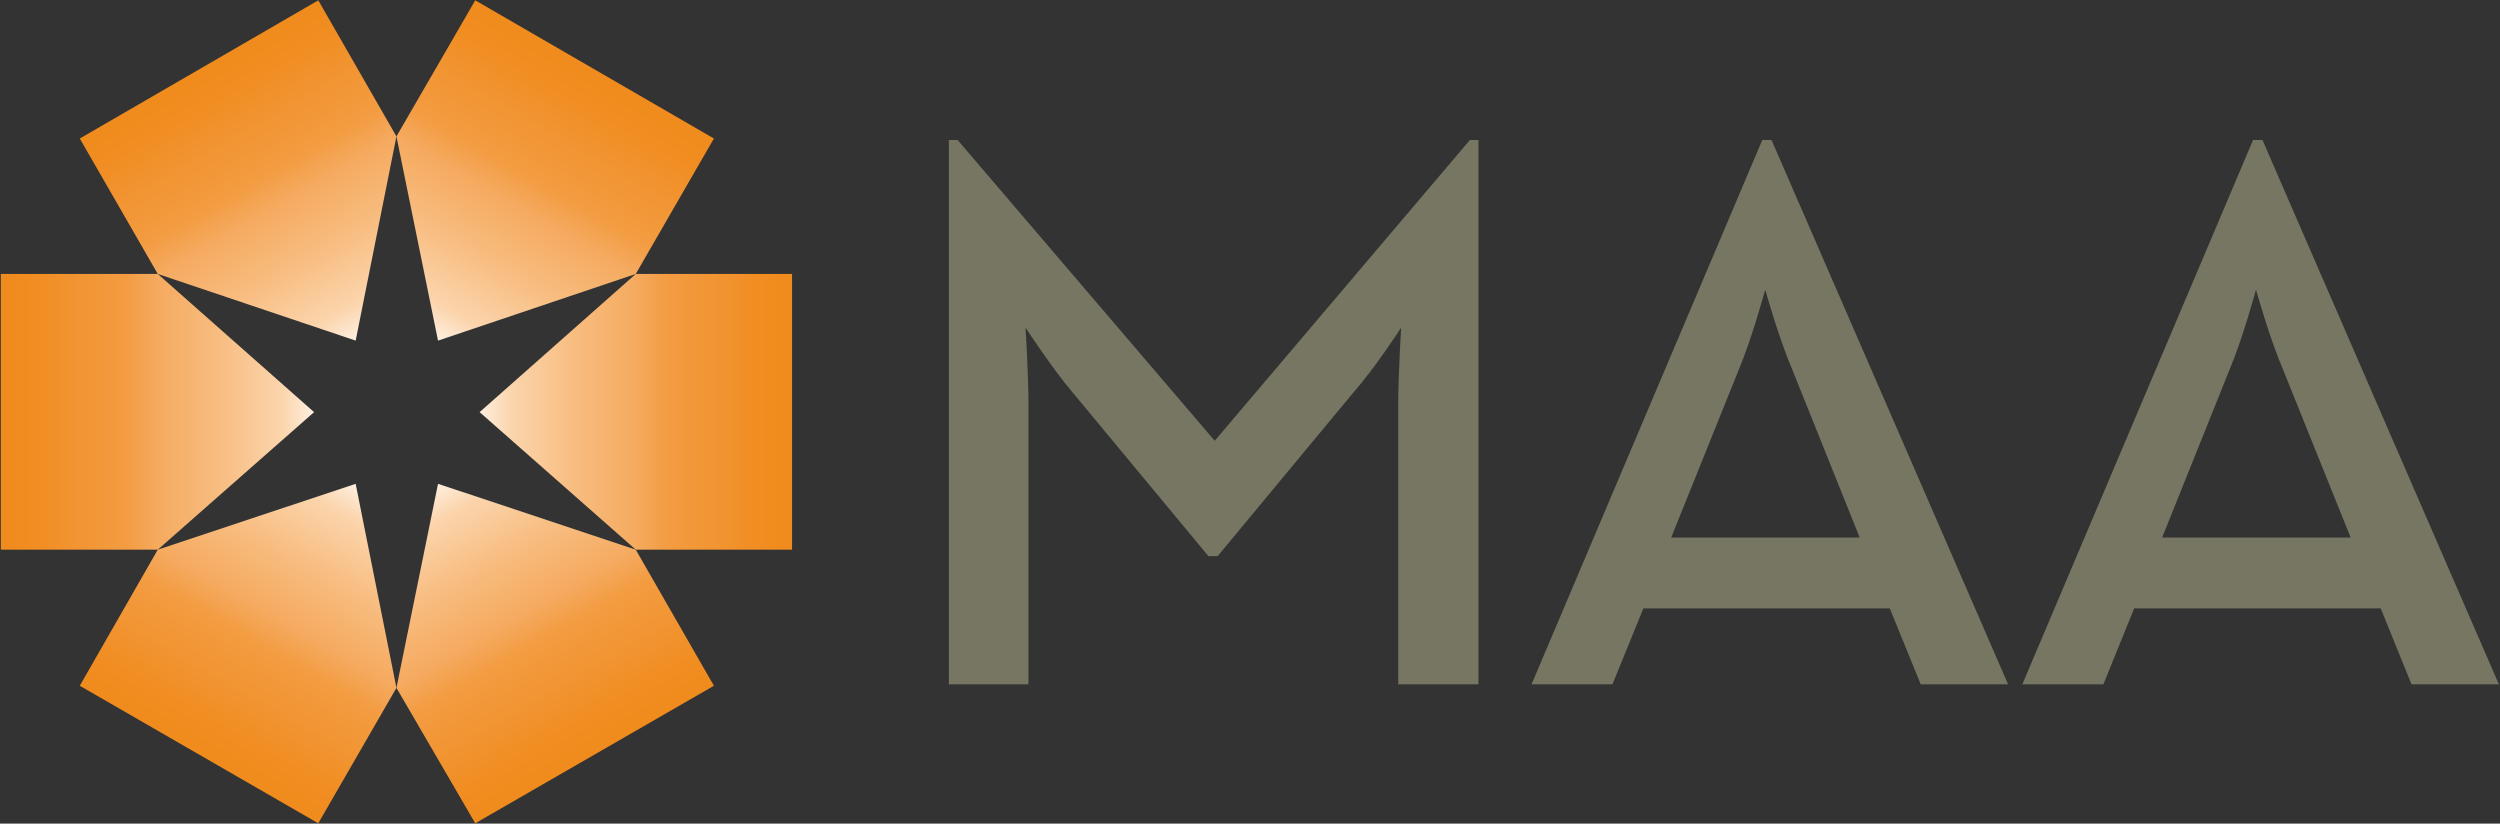 <svg version="1.2" xmlns="http://www.w3.org/2000/svg" viewBox="0 0 1545 509" width="1545" height="509">
	<rect x="0" y="0" width="1545" height="509" fill="#333333" stroke="none"/>
	<title>MAA_logo-color (2)-svg</title>
	<defs>
		<linearGradient id="g1" x1=".7" y1="254.6" x2="194" y2="254.6" gradientUnits="userSpaceOnUse">
			<stop offset="0" stop-color="#f08b1d"/>
			<stop offset=".1" stop-color="#f18d21"/>
			<stop offset=".2" stop-color="#f1922d"/>
			<stop offset=".4" stop-color="#f39c42"/>
			<stop offset=".5" stop-color="#f5aa5f"/>
			<stop offset=".7" stop-color="#f8bd81"/>
			<stop offset=".9" stop-color="#fbd5ad"/>
			<stop offset="1" stop-color="#feefe0"/>
		</linearGradient>
		<linearGradient id="g2" x1="123" y1="466.3" x2="219.6" y2="298.9" gradientUnits="userSpaceOnUse">
			<stop offset="0" stop-color="#f08b1d"/>
			<stop offset=".1" stop-color="#f18d21"/>
			<stop offset=".2" stop-color="#f1922d"/>
			<stop offset=".4" stop-color="#f39c42"/>
			<stop offset=".5" stop-color="#f5aa5f"/>
			<stop offset=".7" stop-color="#f8bd81"/>
			<stop offset=".9" stop-color="#fbd5ad"/>
			<stop offset="1" stop-color="#feefe0"/>
		</linearGradient>
		<linearGradient id="g3" x1="367.4" y1="466.2" x2="270.8" y2="298.8" gradientUnits="userSpaceOnUse">
			<stop offset="0" stop-color="#f08b1d"/>
			<stop offset=".1" stop-color="#f18d21"/>
			<stop offset=".2" stop-color="#f1922d"/>
			<stop offset=".4" stop-color="#f39c42"/>
			<stop offset=".5" stop-color="#f5aa5f"/>
			<stop offset=".7" stop-color="#f8bd81"/>
			<stop offset=".9" stop-color="#fbd5ad"/>
			<stop offset="1" stop-color="#feefe0"/>
		</linearGradient>
		<linearGradient id="g4" x1="489.6" y1="254.6" x2="296.2" y2="254.6" gradientUnits="userSpaceOnUse">
			<stop offset="0" stop-color="#f08b1d"/>
			<stop offset=".1" stop-color="#f18d21"/>
			<stop offset=".2" stop-color="#f1922d"/>
			<stop offset=".4" stop-color="#f39c42"/>
			<stop offset=".5" stop-color="#f5aa5f"/>
			<stop offset=".7" stop-color="#f8bd81"/>
			<stop offset=".9" stop-color="#fbd5ad"/>
			<stop offset="1" stop-color="#feefe0"/>
		</linearGradient>
		<linearGradient id="g5" x1="367.4" y1="43.1" x2="270.8" y2="210.4" gradientUnits="userSpaceOnUse">
			<stop offset="0" stop-color="#f08b1d"/>
			<stop offset=".1" stop-color="#f18d21"/>
			<stop offset=".2" stop-color="#f1922d"/>
			<stop offset=".4" stop-color="#f39c42"/>
			<stop offset=".5" stop-color="#f5aa5f"/>
			<stop offset=".7" stop-color="#f8bd81"/>
			<stop offset=".9" stop-color="#fbd5ad"/>
			<stop offset="1" stop-color="#feefe0"/>
		</linearGradient>
		<linearGradient id="g6" x1="123" y1="42.9" x2="219.6" y2="210.2" gradientUnits="userSpaceOnUse">
			<stop offset="0" stop-color="#f08b1d"/>
			<stop offset=".1" stop-color="#f18d21"/>
			<stop offset=".2" stop-color="#f1922d"/>
			<stop offset=".4" stop-color="#f39c42"/>
			<stop offset=".5" stop-color="#f5aa5f"/>
			<stop offset=".7" stop-color="#f8bd81"/>
			<stop offset=".9" stop-color="#fbd5ad"/>
			<stop offset="1" stop-color="#feefe0"/>
		</linearGradient>
	</defs>
	<style>
		.s0 { fill: url(#g1) } 
		.s1 { fill: url(#g2) } 
		.s2 { fill: url(#g3) } 
		.s3 { fill: url(#g4) } 
		.s4 { fill: url(#g5) } 
		.s5 { fill: url(#g6) } 
		.s6 { fill: #767662 } 
	</style>
	<g id="Layer">
		<path id="Layer" class="s0" d="m0.5 339.7v-170.4h97l96.6 85.4-96.6 85z"/>
		<path id="Layer" class="s1" d="m196.7 508.8l-147.4-85 48.2-84.1 122.3-40.7 25.2 126.1z"/>
		<path id="Layer" class="s2" d="m441.2 423.8l-147.5 85-48.7-83.7 25.7-126.1 122.2 40.7z"/>
		<path id="Layer" class="s3" d="m489.5 169.3v170.4h-96.6l-96.5-85 96.5-85.4z"/>
		<path id="Layer" class="s4" d="m293.7 0.2l147.5 85.4-48.3 83.7-122.2 41.2-25.7-126.2z"/>
		<path id="Layer" class="s5" d="m49.3 85.6l147.4-85.4 48.3 84.1-25.2 126.2-122.3-41.2z"/>
	</g>
	<path id="Layer" class="s6" d="m586.4 86.5h5.4l158.9 185.9 157.7-185.9h5.3v336.4h-49.6v-172.6c0-18.6 1.8-47.8 1.8-47.8 0 0-16 24.8-29.7 40.3l-83.7 100.9h-5.7l-83.7-100.9c-12.9-15.1-29.3-40.3-29.3-40.3 0 0 1.8 29.2 1.8 47.8v172.6h-49.2z"/>
	<path id="Layer" fill-rule="evenodd" class="s6" d="m1089.1 86.5h5.7l146.2 336.4h-54l-19.1-46.9h-152.3l-19.1 46.9h-50zm60.2 245.7l-41.6-103.6c-8.4-19.5-16.8-49.6-16.8-49.6 0 0-8 29.7-16.4 49.6l-41.7 103.6z"/>
	<path id="Layer" fill-rule="evenodd" class="s6" d="m1392.4 86.5h5.8l146.1 336.4h-54l-19-46.9h-152.4l-19 46.9h-50.1zm60.3 245.7l-41.7-103.6c-8.4-19.5-16.8-49.6-16.8-49.6 0 0-8 29.7-16.4 49.6l-41.6 103.6z"/>
</svg>